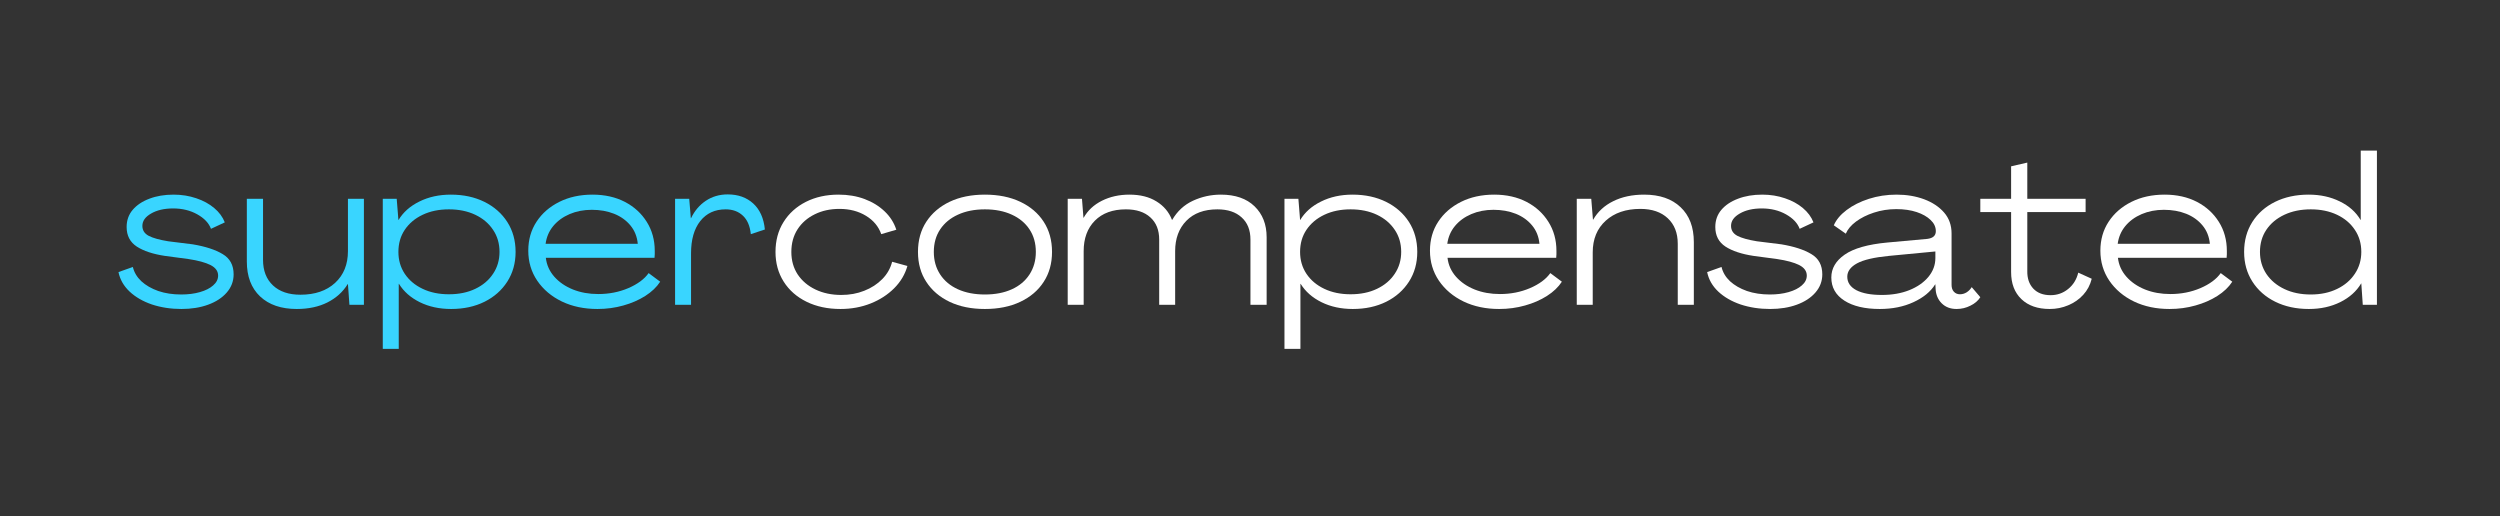 <svg xmlns="http://www.w3.org/2000/svg" xmlns:xlink="http://www.w3.org/1999/xlink" width="460" zoomAndPan="magnify" viewBox="0 0 345 71.25" height="95" preserveAspectRatio="xMidYMid meet" version="1.0"><rect x="0" y="0" width="345" height="71.25" fill="#333333" stroke="none"/><defs><g/></defs><g fill="#39d5ff" fill-opacity="1"><g transform="translate(15.678, 42.062)"><g><path d="M 9.359 0.578 C 7.891 0.578 6.531 0.367 5.281 -0.047 C 4.039 -0.473 3.016 -1.066 2.203 -1.828 C 1.391 -2.598 0.879 -3.492 0.672 -4.516 L 2.656 -5.219 C 2.832 -4.477 3.223 -3.82 3.828 -3.25 C 4.441 -2.688 5.219 -2.238 6.156 -1.906 C 7.102 -1.582 8.16 -1.422 9.328 -1.422 C 10.285 -1.422 11.145 -1.531 11.906 -1.75 C 12.676 -1.969 13.285 -2.273 13.734 -2.672 C 14.191 -3.066 14.422 -3.52 14.422 -4.031 C 14.422 -4.645 14.07 -5.129 13.375 -5.484 C 12.676 -5.836 11.664 -6.113 10.344 -6.312 L 7.062 -6.75 C 5.426 -7 4.141 -7.426 3.203 -8.031 C 2.266 -8.645 1.797 -9.547 1.797 -10.734 C 1.797 -11.648 2.07 -12.438 2.625 -13.094 C 3.188 -13.758 3.957 -14.273 4.938 -14.641 C 5.914 -15.016 7.031 -15.203 8.281 -15.203 C 9.395 -15.203 10.438 -15.035 11.406 -14.703 C 12.375 -14.379 13.195 -13.93 13.875 -13.359 C 14.562 -12.785 15.051 -12.125 15.344 -11.375 L 13.438 -10.484 C 13.145 -11.273 12.516 -11.941 11.547 -12.484 C 10.586 -13.023 9.477 -13.297 8.219 -13.297 C 6.988 -13.297 5.973 -13.062 5.172 -12.594 C 4.367 -12.133 3.969 -11.566 3.969 -10.891 C 3.969 -10.285 4.258 -9.828 4.844 -9.516 C 5.438 -9.211 6.332 -8.961 7.531 -8.766 L 10.922 -8.344 C 12.672 -8.051 14.047 -7.602 15.047 -7 C 16.055 -6.406 16.562 -5.473 16.562 -4.203 C 16.562 -3.254 16.242 -2.414 15.609 -1.688 C 14.984 -0.969 14.129 -0.41 13.047 -0.016 C 11.973 0.379 10.742 0.578 9.359 0.578 Z M 9.359 0.578 "/></g></g></g><g fill="#39d5ff" fill-opacity="1"><g transform="translate(32.907, 42.062)"><g><path d="M 8.047 0.578 C 5.898 0.578 4.211 0 2.984 -1.156 C 1.766 -2.312 1.156 -3.914 1.156 -5.969 L 1.156 -14.625 L 3.391 -14.625 L 3.391 -6.203 C 3.391 -4.711 3.848 -3.535 4.766 -2.672 C 5.68 -1.816 6.941 -1.391 8.547 -1.391 C 10.547 -1.391 12.141 -1.93 13.328 -3.016 C 14.516 -4.109 15.109 -5.57 15.109 -7.406 L 15.109 -14.625 L 17.312 -14.625 L 17.312 0 L 15.312 0 L 15.109 -2.859 L 15.078 -2.859 C 14.422 -1.785 13.488 -0.941 12.281 -0.328 C 11.082 0.273 9.672 0.578 8.047 0.578 Z M 8.047 0.578 "/></g></g></g><g fill="#39d5ff" fill-opacity="1"><g transform="translate(51.527, 42.062)"><g><path d="M 1.297 6.078 L 1.297 -14.625 L 3.219 -14.625 L 3.453 -11.703 L 3.469 -11.703 C 4.113 -12.773 5.07 -13.625 6.344 -14.25 C 7.613 -14.883 9.062 -15.203 10.688 -15.203 C 12.438 -15.203 13.984 -14.867 15.328 -14.203 C 16.672 -13.535 17.723 -12.609 18.484 -11.422 C 19.242 -10.234 19.625 -8.859 19.625 -7.297 C 19.625 -5.754 19.242 -4.391 18.484 -3.203 C 17.723 -2.016 16.676 -1.086 15.344 -0.422 C 14.008 0.242 12.469 0.578 10.719 0.578 C 9.113 0.578 7.676 0.266 6.406 -0.359 C 5.145 -0.984 4.188 -1.828 3.531 -2.891 L 3.5 -2.891 L 3.5 6.078 Z M 10.422 -1.453 C 11.805 -1.453 13.02 -1.703 14.062 -2.203 C 15.113 -2.703 15.93 -3.395 16.516 -4.281 C 17.109 -5.164 17.406 -6.172 17.406 -7.297 C 17.406 -8.453 17.109 -9.469 16.516 -10.344 C 15.93 -11.227 15.113 -11.922 14.062 -12.422 C 13.008 -12.922 11.797 -13.172 10.422 -13.172 C 9.055 -13.172 7.848 -12.922 6.797 -12.422 C 5.742 -11.922 4.922 -11.227 4.328 -10.344 C 3.742 -9.469 3.453 -8.453 3.453 -7.297 C 3.453 -6.172 3.742 -5.164 4.328 -4.281 C 4.922 -3.395 5.742 -2.703 6.797 -2.203 C 7.848 -1.703 9.055 -1.453 10.422 -1.453 Z M 10.422 -1.453 "/></g></g></g><g fill="#39d5ff" fill-opacity="1"><g transform="translate(72.028, 42.062)"><g><path d="M 10.422 0.578 C 8.586 0.578 6.953 0.234 5.516 -0.453 C 4.078 -1.148 2.941 -2.109 2.109 -3.328 C 1.285 -4.547 0.875 -5.926 0.875 -7.469 C 0.875 -8.977 1.254 -10.312 2.016 -11.469 C 2.773 -12.625 3.82 -13.535 5.156 -14.203 C 6.488 -14.867 8.016 -15.203 9.734 -15.203 C 11.43 -15.203 12.922 -14.867 14.203 -14.203 C 15.484 -13.535 16.488 -12.617 17.219 -11.453 C 17.957 -10.285 18.328 -8.945 18.328 -7.438 C 18.328 -7.301 18.328 -7.145 18.328 -6.969 C 18.328 -6.801 18.316 -6.641 18.297 -6.484 L 3.297 -6.484 C 3.41 -5.504 3.801 -4.633 4.469 -3.875 C 5.133 -3.125 5.992 -2.535 7.047 -2.109 C 8.098 -1.691 9.258 -1.484 10.531 -1.484 C 12.02 -1.484 13.398 -1.754 14.672 -2.297 C 15.953 -2.848 16.891 -3.539 17.484 -4.375 L 19.078 -3.188 C 18.598 -2.445 17.91 -1.789 17.016 -1.219 C 16.129 -0.656 15.125 -0.219 14 0.094 C 12.875 0.414 11.68 0.578 10.422 0.578 Z M 3.266 -8.422 L 15.984 -8.422 C 15.891 -9.41 15.551 -10.254 14.969 -10.953 C 14.383 -11.66 13.633 -12.195 12.719 -12.562 C 11.801 -12.926 10.773 -13.109 9.641 -13.109 C 8.523 -13.109 7.504 -12.91 6.578 -12.516 C 5.648 -12.117 4.895 -11.566 4.312 -10.859 C 3.738 -10.16 3.391 -9.348 3.266 -8.422 Z M 3.266 -8.422 "/></g></g></g><g fill="#39d5ff" fill-opacity="1"><g transform="translate(91.864, 42.062)"><g><path d="M 8.562 -15.234 C 10 -15.234 11.176 -14.812 12.094 -13.969 C 13.008 -13.125 13.539 -11.93 13.688 -10.391 L 11.75 -9.75 C 11.633 -10.875 11.27 -11.723 10.656 -12.297 C 10.039 -12.879 9.25 -13.172 8.281 -13.172 C 6.789 -13.172 5.617 -12.629 4.766 -11.547 C 3.922 -10.473 3.5 -8.988 3.5 -7.094 L 3.5 0 L 1.297 0 L 1.297 -14.625 L 3.25 -14.625 L 3.469 -11.953 L 3.5 -11.953 C 3.988 -12.973 4.672 -13.773 5.547 -14.359 C 6.422 -14.941 7.426 -15.234 8.562 -15.234 Z M 8.562 -15.234 "/></g></g></g><g fill="#ffffff" fill-opacity="1"><g transform="translate(106.144, 42.062)"><g><path d="M 9.844 0.578 C 8.07 0.578 6.508 0.242 5.156 -0.422 C 3.801 -1.086 2.75 -2.016 2 -3.203 C 1.25 -4.391 0.875 -5.754 0.875 -7.297 C 0.875 -8.859 1.242 -10.234 1.984 -11.422 C 2.723 -12.609 3.75 -13.535 5.062 -14.203 C 6.375 -14.867 7.879 -15.203 9.578 -15.203 C 10.891 -15.203 12.086 -15 13.172 -14.594 C 14.254 -14.188 15.176 -13.617 15.938 -12.891 C 16.695 -12.172 17.234 -11.328 17.547 -10.359 L 15.469 -9.75 C 15.094 -10.812 14.391 -11.656 13.359 -12.281 C 12.328 -12.914 11.109 -13.234 9.703 -13.234 C 8.422 -13.234 7.281 -12.984 6.281 -12.484 C 5.281 -11.992 4.492 -11.305 3.922 -10.422 C 3.348 -9.535 3.062 -8.492 3.062 -7.297 C 3.062 -6.117 3.352 -5.082 3.938 -4.188 C 4.531 -3.301 5.348 -2.609 6.391 -2.109 C 7.441 -1.609 8.629 -1.359 9.953 -1.359 C 11.098 -1.359 12.156 -1.551 13.125 -1.938 C 14.102 -2.32 14.93 -2.859 15.609 -3.547 C 16.285 -4.234 16.738 -5.031 16.969 -5.938 L 19.078 -5.359 C 18.754 -4.203 18.145 -3.176 17.25 -2.281 C 16.363 -1.395 15.285 -0.695 14.016 -0.188 C 12.742 0.32 11.352 0.578 9.844 0.578 Z M 9.844 0.578 "/></g></g></g><g fill="#ffffff" fill-opacity="1"><g transform="translate(125.805, 42.062)"><g><path d="M 10.109 0.578 C 8.254 0.578 6.633 0.25 5.25 -0.406 C 3.875 -1.062 2.801 -1.977 2.031 -3.156 C 1.258 -4.332 0.875 -5.711 0.875 -7.297 C 0.875 -8.898 1.258 -10.289 2.031 -11.469 C 2.801 -12.645 3.875 -13.562 5.25 -14.219 C 6.633 -14.875 8.254 -15.203 10.109 -15.203 C 11.973 -15.203 13.598 -14.875 14.984 -14.219 C 16.379 -13.562 17.457 -12.645 18.219 -11.469 C 18.988 -10.289 19.375 -8.898 19.375 -7.297 C 19.375 -5.711 18.988 -4.332 18.219 -3.156 C 17.457 -1.977 16.379 -1.062 14.984 -0.406 C 13.598 0.25 11.973 0.578 10.109 0.578 Z M 10.109 -1.422 C 11.535 -1.422 12.773 -1.66 13.828 -2.141 C 14.879 -2.617 15.691 -3.301 16.266 -4.188 C 16.848 -5.082 17.141 -6.117 17.141 -7.297 C 17.141 -8.492 16.848 -9.531 16.266 -10.406 C 15.691 -11.281 14.879 -11.957 13.828 -12.438 C 12.773 -12.926 11.535 -13.172 10.109 -13.172 C 8.691 -13.172 7.453 -12.926 6.391 -12.438 C 5.336 -11.957 4.52 -11.281 3.938 -10.406 C 3.352 -9.531 3.062 -8.492 3.062 -7.297 C 3.062 -6.117 3.352 -5.082 3.938 -4.188 C 4.52 -3.301 5.336 -2.617 6.391 -2.141 C 7.453 -1.66 8.691 -1.422 10.109 -1.422 Z M 10.109 -1.422 "/></g></g></g><g fill="#ffffff" fill-opacity="1"><g transform="translate(146.046, 42.062)"><g><path d="M 1.297 0 L 1.297 -14.625 L 3.266 -14.625 L 3.469 -12.016 L 3.5 -12.016 C 4.062 -13.016 4.898 -13.797 6.016 -14.359 C 7.141 -14.922 8.406 -15.203 9.812 -15.203 C 11.301 -15.203 12.547 -14.891 13.547 -14.266 C 14.555 -13.648 15.27 -12.801 15.688 -11.719 L 15.719 -11.719 C 16.414 -12.914 17.367 -13.797 18.578 -14.359 C 19.797 -14.922 21.082 -15.203 22.438 -15.203 C 24.426 -15.203 25.973 -14.664 27.078 -13.594 C 28.191 -12.52 28.75 -11.098 28.75 -9.328 L 28.75 0 L 26.516 0 L 26.516 -9 C 26.516 -10.312 26.109 -11.332 25.297 -12.062 C 24.492 -12.801 23.379 -13.172 21.953 -13.172 C 20.129 -13.172 18.703 -12.645 17.672 -11.594 C 16.641 -10.539 16.125 -9.145 16.125 -7.406 L 16.125 0 L 13.922 0 L 13.922 -9 C 13.922 -10.312 13.516 -11.332 12.703 -12.062 C 11.898 -12.801 10.773 -13.172 9.328 -13.172 C 7.504 -13.172 6.078 -12.648 5.047 -11.609 C 4.016 -10.566 3.5 -9.164 3.5 -7.406 L 3.5 0 Z M 1.297 0 "/></g></g></g><g fill="#ffffff" fill-opacity="1"><g transform="translate(175.959, 42.062)"><g><path d="M 1.297 6.078 L 1.297 -14.625 L 3.219 -14.625 L 3.453 -11.703 L 3.469 -11.703 C 4.113 -12.773 5.07 -13.625 6.344 -14.25 C 7.613 -14.883 9.062 -15.203 10.688 -15.203 C 12.438 -15.203 13.984 -14.867 15.328 -14.203 C 16.672 -13.535 17.723 -12.609 18.484 -11.422 C 19.242 -10.234 19.625 -8.859 19.625 -7.297 C 19.625 -5.754 19.242 -4.391 18.484 -3.203 C 17.723 -2.016 16.676 -1.086 15.344 -0.422 C 14.008 0.242 12.469 0.578 10.719 0.578 C 9.113 0.578 7.676 0.266 6.406 -0.359 C 5.145 -0.984 4.188 -1.828 3.531 -2.891 L 3.5 -2.891 L 3.5 6.078 Z M 10.422 -1.453 C 11.805 -1.453 13.02 -1.703 14.062 -2.203 C 15.113 -2.703 15.93 -3.395 16.516 -4.281 C 17.109 -5.164 17.406 -6.172 17.406 -7.297 C 17.406 -8.453 17.109 -9.469 16.516 -10.344 C 15.93 -11.227 15.113 -11.922 14.062 -12.422 C 13.008 -12.922 11.797 -13.172 10.422 -13.172 C 9.055 -13.172 7.848 -12.922 6.797 -12.422 C 5.742 -11.922 4.922 -11.227 4.328 -10.344 C 3.742 -9.469 3.453 -8.453 3.453 -7.297 C 3.453 -6.172 3.742 -5.164 4.328 -4.281 C 4.922 -3.395 5.742 -2.703 6.797 -2.203 C 7.848 -1.703 9.055 -1.453 10.422 -1.453 Z M 10.422 -1.453 "/></g></g></g><g fill="#ffffff" fill-opacity="1"><g transform="translate(196.46, 42.062)"><g><path d="M 10.422 0.578 C 8.586 0.578 6.953 0.234 5.516 -0.453 C 4.078 -1.148 2.941 -2.109 2.109 -3.328 C 1.285 -4.547 0.875 -5.926 0.875 -7.469 C 0.875 -8.977 1.254 -10.312 2.016 -11.469 C 2.773 -12.625 3.82 -13.535 5.156 -14.203 C 6.488 -14.867 8.016 -15.203 9.734 -15.203 C 11.43 -15.203 12.922 -14.867 14.203 -14.203 C 15.484 -13.535 16.488 -12.617 17.219 -11.453 C 17.957 -10.285 18.328 -8.945 18.328 -7.438 C 18.328 -7.301 18.328 -7.145 18.328 -6.969 C 18.328 -6.801 18.316 -6.641 18.297 -6.484 L 3.297 -6.484 C 3.41 -5.504 3.801 -4.633 4.469 -3.875 C 5.133 -3.125 5.992 -2.535 7.047 -2.109 C 8.098 -1.691 9.258 -1.484 10.531 -1.484 C 12.02 -1.484 13.398 -1.754 14.672 -2.297 C 15.953 -2.848 16.891 -3.539 17.484 -4.375 L 19.078 -3.188 C 18.598 -2.445 17.91 -1.789 17.016 -1.219 C 16.129 -0.656 15.125 -0.219 14 0.094 C 12.875 0.414 11.68 0.578 10.422 0.578 Z M 3.266 -8.422 L 15.984 -8.422 C 15.891 -9.41 15.551 -10.254 14.969 -10.953 C 14.383 -11.66 13.633 -12.195 12.719 -12.562 C 11.801 -12.926 10.773 -13.109 9.641 -13.109 C 8.523 -13.109 7.504 -12.91 6.578 -12.516 C 5.648 -12.117 4.895 -11.566 4.312 -10.859 C 3.738 -10.16 3.391 -9.348 3.266 -8.422 Z M 3.266 -8.422 "/></g></g></g><g fill="#ffffff" fill-opacity="1"><g transform="translate(216.296, 42.062)"><g><path d="M 10.594 -15.203 C 12.738 -15.203 14.414 -14.625 15.625 -13.469 C 16.844 -12.32 17.453 -10.719 17.453 -8.656 L 17.453 0 L 15.234 0 L 15.234 -8.422 C 15.234 -9.91 14.773 -11.082 13.859 -11.938 C 12.941 -12.801 11.68 -13.234 10.078 -13.234 C 8.086 -13.234 6.492 -12.691 5.297 -11.609 C 4.098 -10.523 3.5 -9.066 3.5 -7.234 L 3.5 0 L 1.297 0 L 1.297 -14.625 L 3.297 -14.625 L 3.531 -11.75 L 3.562 -11.75 C 4.195 -12.852 5.117 -13.703 6.328 -14.297 C 7.535 -14.898 8.957 -15.203 10.594 -15.203 Z M 10.594 -15.203 "/></g></g></g><g fill="#ffffff" fill-opacity="1"><g transform="translate(234.915, 42.062)"><g><path d="M 9.359 0.578 C 7.891 0.578 6.531 0.367 5.281 -0.047 C 4.039 -0.473 3.016 -1.066 2.203 -1.828 C 1.391 -2.598 0.879 -3.492 0.672 -4.516 L 2.656 -5.219 C 2.832 -4.477 3.223 -3.82 3.828 -3.25 C 4.441 -2.688 5.219 -2.238 6.156 -1.906 C 7.102 -1.582 8.16 -1.422 9.328 -1.422 C 10.285 -1.422 11.145 -1.531 11.906 -1.75 C 12.676 -1.969 13.285 -2.273 13.734 -2.672 C 14.191 -3.066 14.422 -3.52 14.422 -4.031 C 14.422 -4.645 14.07 -5.129 13.375 -5.484 C 12.676 -5.836 11.664 -6.113 10.344 -6.312 L 7.062 -6.75 C 5.426 -7 4.141 -7.426 3.203 -8.031 C 2.266 -8.645 1.797 -9.547 1.797 -10.734 C 1.797 -11.648 2.07 -12.438 2.625 -13.094 C 3.188 -13.758 3.957 -14.273 4.938 -14.641 C 5.914 -15.016 7.031 -15.203 8.281 -15.203 C 9.395 -15.203 10.438 -15.035 11.406 -14.703 C 12.375 -14.379 13.195 -13.93 13.875 -13.359 C 14.562 -12.785 15.051 -12.125 15.344 -11.375 L 13.438 -10.484 C 13.145 -11.273 12.516 -11.941 11.547 -12.484 C 10.586 -13.023 9.477 -13.297 8.219 -13.297 C 6.988 -13.297 5.973 -13.062 5.172 -12.594 C 4.367 -12.133 3.969 -11.566 3.969 -10.891 C 3.969 -10.285 4.258 -9.828 4.844 -9.516 C 5.438 -9.211 6.332 -8.961 7.531 -8.766 L 10.922 -8.344 C 12.672 -8.051 14.047 -7.602 15.047 -7 C 16.055 -6.406 16.562 -5.473 16.562 -4.203 C 16.562 -3.254 16.242 -2.414 15.609 -1.688 C 14.984 -0.969 14.129 -0.41 13.047 -0.016 C 11.973 0.379 10.742 0.578 9.359 0.578 Z M 9.359 0.578 "/></g></g></g><g fill="#ffffff" fill-opacity="1"><g transform="translate(252.144, 42.062)"><g><path d="M 7.266 0.578 C 5.203 0.578 3.57 0.191 2.375 -0.578 C 1.176 -1.348 0.578 -2.41 0.578 -3.766 C 0.578 -5.016 1.191 -6.066 2.422 -6.922 C 3.66 -7.785 5.625 -8.344 8.312 -8.594 L 13.812 -9.094 C 14.602 -9.188 15 -9.539 15 -10.156 C 15 -10.738 14.758 -11.254 14.281 -11.703 C 13.812 -12.16 13.172 -12.523 12.359 -12.797 C 11.547 -13.066 10.609 -13.203 9.547 -13.203 C 8.453 -13.203 7.422 -13.039 6.453 -12.719 C 5.492 -12.406 4.672 -11.992 3.984 -11.484 C 3.297 -10.973 2.828 -10.414 2.578 -9.812 L 0.922 -10.969 C 1.254 -11.738 1.844 -12.441 2.688 -13.078 C 3.539 -13.723 4.566 -14.238 5.766 -14.625 C 6.961 -15.008 8.234 -15.203 9.578 -15.203 C 10.973 -15.203 12.242 -14.988 13.391 -14.562 C 14.535 -14.133 15.453 -13.523 16.141 -12.734 C 16.828 -11.941 17.172 -10.977 17.172 -9.844 L 17.172 -2.75 C 17.172 -2.363 17.273 -2.051 17.484 -1.812 C 17.703 -1.57 17.984 -1.453 18.328 -1.453 C 18.648 -1.453 18.957 -1.539 19.25 -1.719 C 19.539 -1.906 19.773 -2.145 19.953 -2.438 L 21.141 -1.047 C 20.828 -0.555 20.367 -0.164 19.766 0.125 C 19.172 0.426 18.535 0.578 17.859 0.578 C 17.016 0.578 16.332 0.316 15.812 -0.203 C 15.289 -0.723 15.008 -1.391 14.969 -2.203 L 14.938 -2.812 L 14.906 -2.812 C 14.27 -1.801 13.27 -0.984 11.906 -0.359 C 10.551 0.266 9.004 0.578 7.266 0.578 Z M 7.562 -1.359 C 8.969 -1.359 10.223 -1.578 11.328 -2.016 C 12.441 -2.461 13.32 -3.07 13.969 -3.844 C 14.613 -4.625 14.938 -5.492 14.938 -6.453 L 14.938 -7.359 L 8.547 -6.75 C 6.492 -6.551 5.02 -6.207 4.125 -5.719 C 3.227 -5.227 2.781 -4.613 2.781 -3.875 C 2.781 -3.082 3.195 -2.461 4.031 -2.016 C 4.875 -1.578 6.051 -1.359 7.562 -1.359 Z M 7.562 -1.359 "/></g></g></g><g fill="#ffffff" fill-opacity="1"><g transform="translate(273.283, 42.062)"><g><path d="M 9.578 0.578 C 7.922 0.578 6.617 0.125 5.672 -0.781 C 4.723 -1.688 4.25 -2.93 4.25 -4.516 L 4.25 -12.797 L 0 -12.797 L 0 -14.625 L 4.25 -14.625 L 4.25 -19.109 L 6.484 -19.625 L 6.484 -14.625 L 14.531 -14.625 L 14.531 -12.797 L 6.484 -12.797 L 6.484 -4.688 C 6.461 -3.664 6.738 -2.848 7.312 -2.234 C 7.883 -1.629 8.68 -1.328 9.703 -1.328 C 10.609 -1.328 11.41 -1.609 12.109 -2.172 C 12.816 -2.734 13.285 -3.488 13.516 -4.438 L 15.375 -3.594 C 15.164 -2.738 14.773 -2 14.203 -1.375 C 13.629 -0.75 12.941 -0.27 12.141 0.062 C 11.336 0.406 10.484 0.578 9.578 0.578 Z M 9.578 0.578 "/></g></g></g><g fill="#ffffff" fill-opacity="1"><g transform="translate(288.977, 42.062)"><g><path d="M 10.422 0.578 C 8.586 0.578 6.953 0.234 5.516 -0.453 C 4.078 -1.148 2.941 -2.109 2.109 -3.328 C 1.285 -4.547 0.875 -5.926 0.875 -7.469 C 0.875 -8.977 1.254 -10.312 2.016 -11.469 C 2.773 -12.625 3.82 -13.535 5.156 -14.203 C 6.488 -14.867 8.016 -15.203 9.734 -15.203 C 11.43 -15.203 12.922 -14.867 14.203 -14.203 C 15.484 -13.535 16.488 -12.617 17.219 -11.453 C 17.957 -10.285 18.328 -8.945 18.328 -7.438 C 18.328 -7.301 18.328 -7.145 18.328 -6.969 C 18.328 -6.801 18.316 -6.641 18.297 -6.484 L 3.297 -6.484 C 3.41 -5.504 3.801 -4.633 4.469 -3.875 C 5.133 -3.125 5.992 -2.535 7.047 -2.109 C 8.098 -1.691 9.258 -1.484 10.531 -1.484 C 12.02 -1.484 13.398 -1.754 14.672 -2.297 C 15.953 -2.848 16.891 -3.539 17.484 -4.375 L 19.078 -3.188 C 18.598 -2.445 17.91 -1.789 17.016 -1.219 C 16.129 -0.656 15.125 -0.219 14 0.094 C 12.875 0.414 11.68 0.578 10.422 0.578 Z M 3.266 -8.422 L 15.984 -8.422 C 15.891 -9.41 15.551 -10.254 14.969 -10.953 C 14.383 -11.66 13.633 -12.195 12.719 -12.562 C 11.801 -12.926 10.773 -13.109 9.641 -13.109 C 8.523 -13.109 7.504 -12.91 6.578 -12.516 C 5.648 -12.117 4.895 -11.566 4.312 -10.859 C 3.738 -10.16 3.391 -9.348 3.266 -8.422 Z M 3.266 -8.422 "/></g></g></g><g fill="#ffffff" fill-opacity="1"><g transform="translate(308.813, 42.062)"><g><path d="M 9.812 0.578 C 8.062 0.578 6.516 0.242 5.172 -0.422 C 3.828 -1.086 2.773 -2.016 2.016 -3.203 C 1.254 -4.391 0.875 -5.754 0.875 -7.297 C 0.875 -8.859 1.25 -10.234 2 -11.422 C 2.75 -12.609 3.797 -13.535 5.141 -14.203 C 6.484 -14.867 8.031 -15.203 9.781 -15.203 C 11.383 -15.203 12.816 -14.891 14.078 -14.266 C 15.348 -13.648 16.301 -12.801 16.938 -11.719 L 16.969 -11.719 L 16.969 -21.281 L 19.203 -21.281 L 19.203 0 L 17.25 0 L 17.047 -2.953 L 17.031 -2.953 C 16.383 -1.867 15.426 -1.008 14.156 -0.375 C 12.883 0.258 11.438 0.578 9.812 0.578 Z M 10.078 -1.422 C 11.441 -1.422 12.648 -1.676 13.703 -2.188 C 14.754 -2.695 15.57 -3.395 16.156 -4.281 C 16.75 -5.164 17.047 -6.172 17.047 -7.297 C 17.047 -8.453 16.75 -9.469 16.156 -10.344 C 15.57 -11.227 14.754 -11.922 13.703 -12.422 C 12.648 -12.922 11.441 -13.172 10.078 -13.172 C 8.703 -13.172 7.484 -12.922 6.422 -12.422 C 5.359 -11.922 4.531 -11.227 3.938 -10.344 C 3.352 -9.469 3.062 -8.453 3.062 -7.297 C 3.062 -6.16 3.359 -5.145 3.953 -4.25 C 4.555 -3.363 5.383 -2.672 6.438 -2.172 C 7.488 -1.672 8.703 -1.422 10.078 -1.422 Z M 10.078 -1.422 "/></g></g></g></svg>